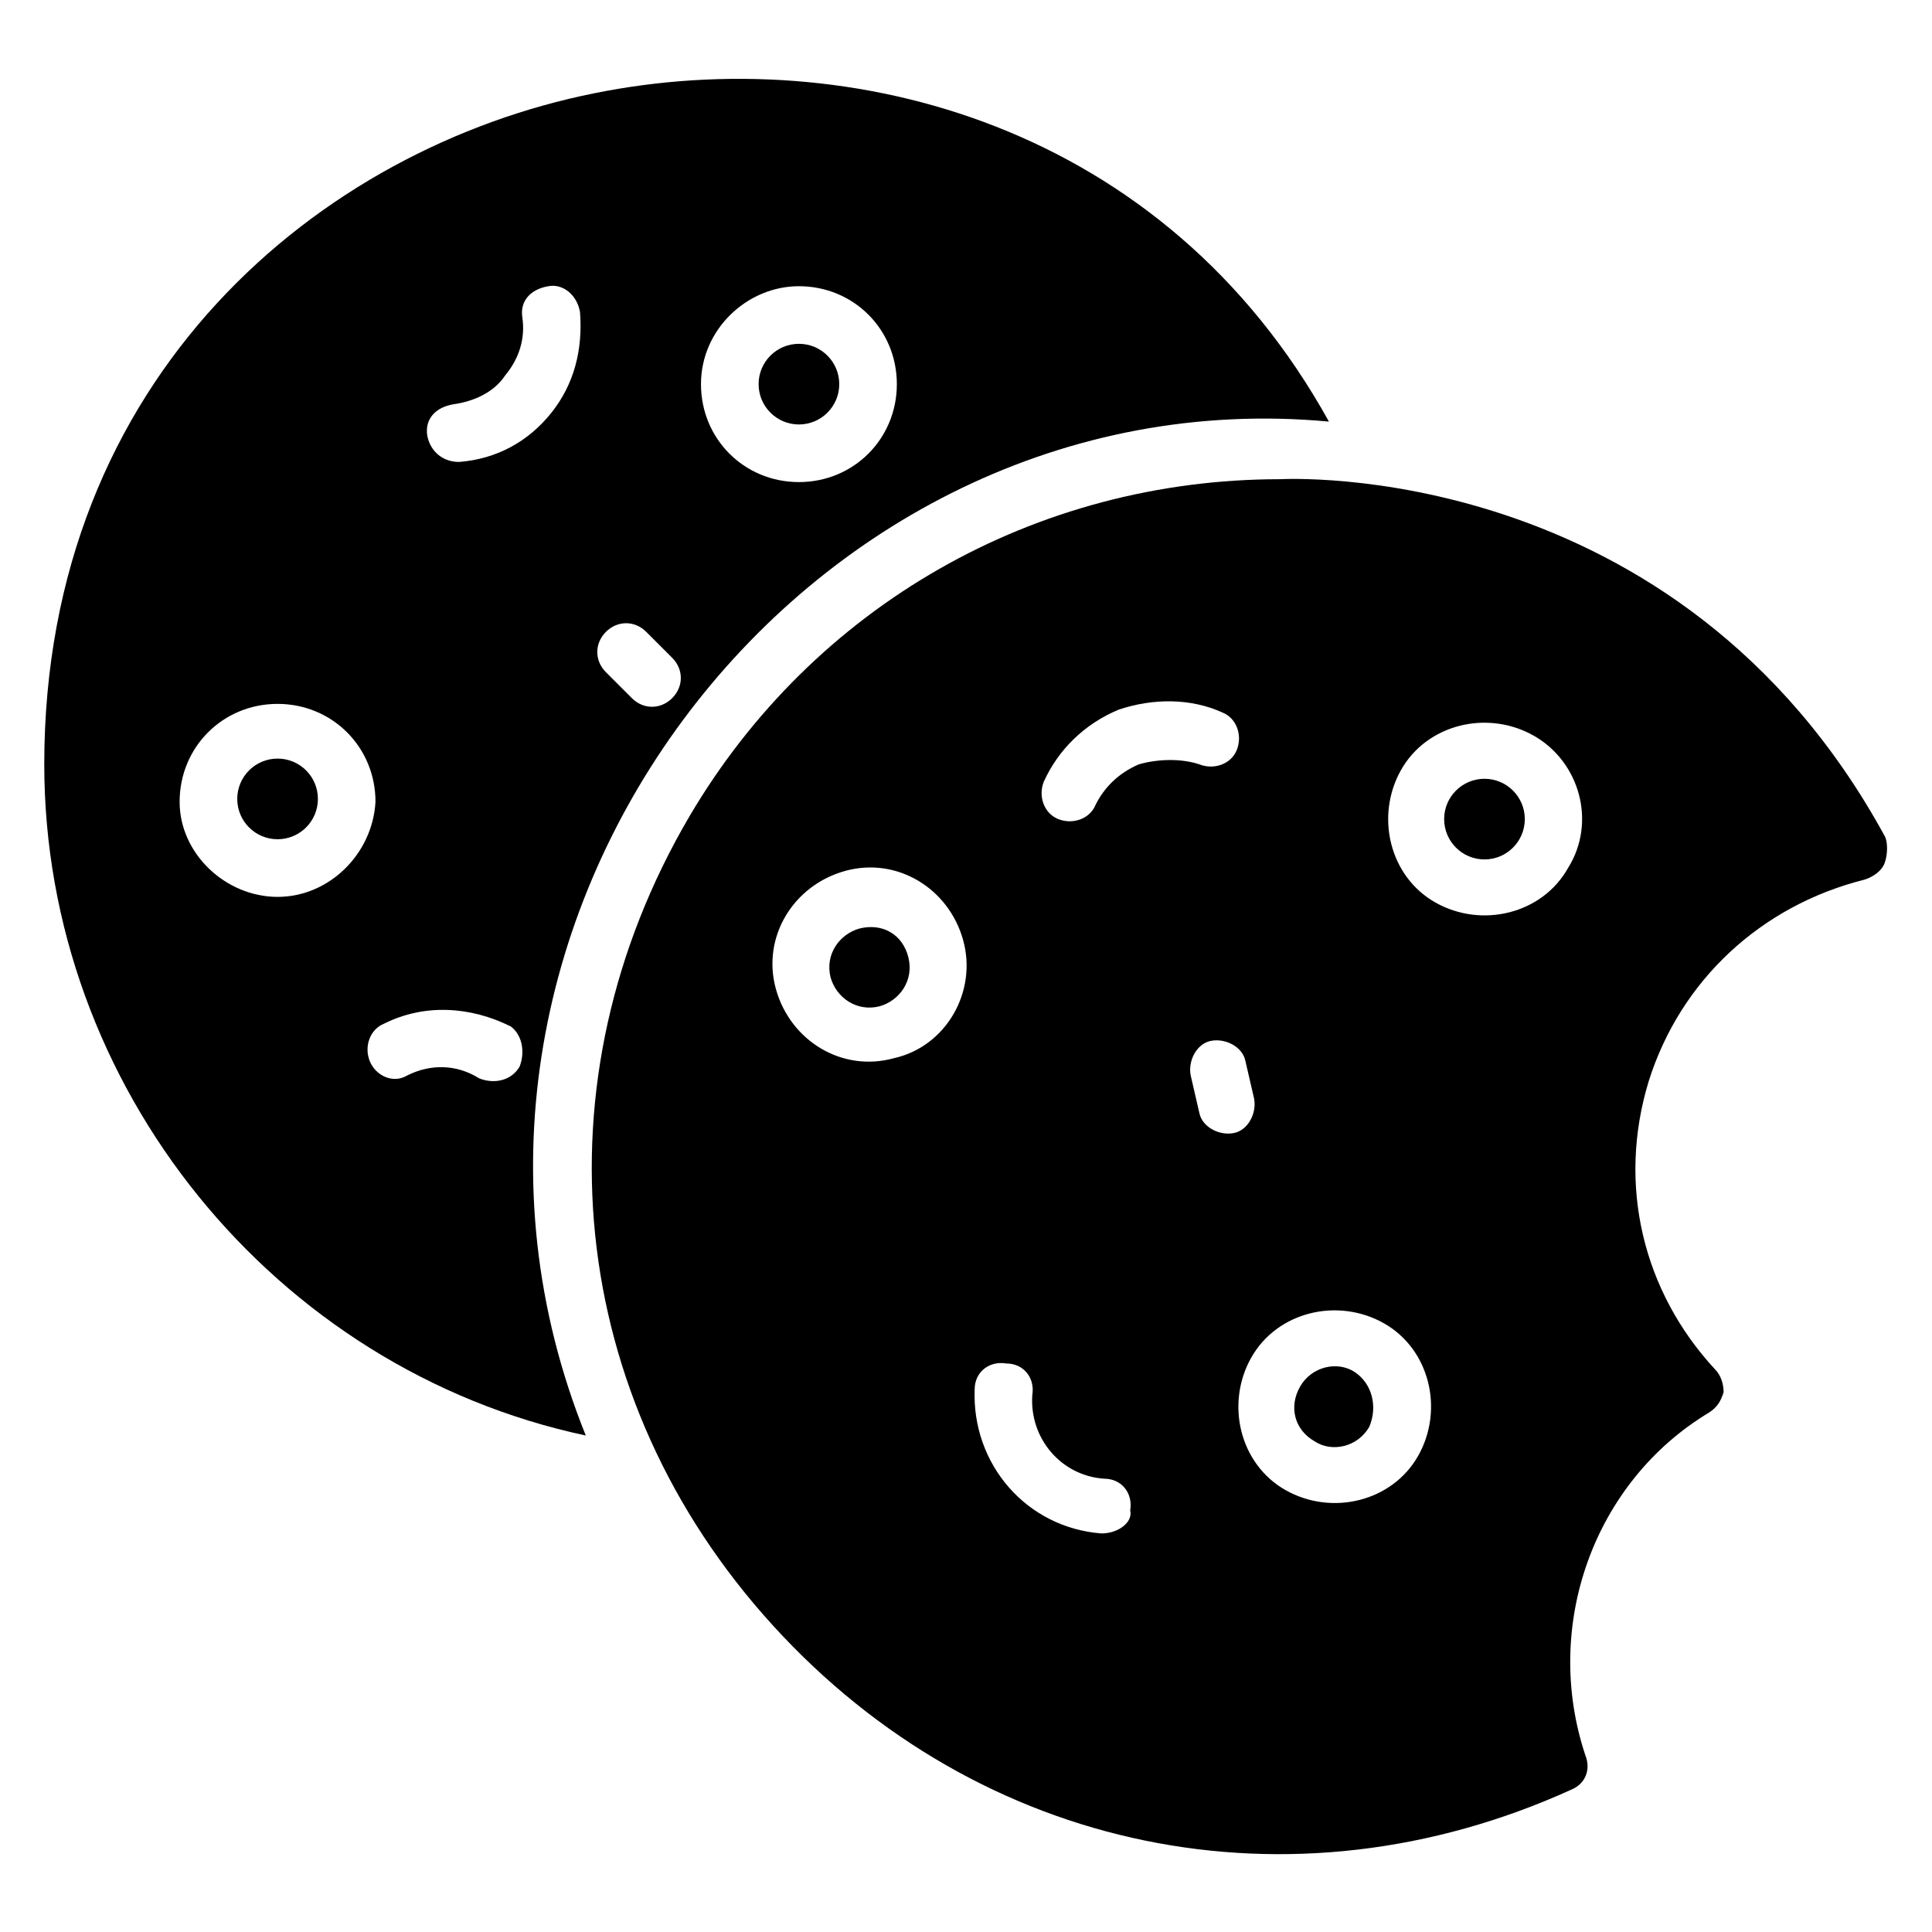 <?xml version="1.0" encoding="UTF-8"?>
<!-- Uploaded to: SVG Repo, www.svgrepo.com, Generator: SVG Repo Mixer Tools -->
<svg fill="#000000" width="800px" height="800px" version="1.1" viewBox="144 144 512 512" xmlns="http://www.w3.org/2000/svg">
 <g>
  <path d="m228.25 355.72c0 5.902-4.785 10.688-10.688 10.688s-10.688-4.785-10.688-10.688 4.785-10.684 10.688-10.684 10.688 4.781 10.688 10.684"/>
  <path d="m366.41 245.8c0 5.902-4.785 10.688-10.688 10.688s-10.684-4.785-10.684-10.688c0-5.902 4.781-10.684 10.684-10.684s10.688 4.781 10.688 10.684"/>
  <path d="m496.18 255.73c-43.512-78.625-126.71-100.76-194.65-87.023-72.52 14.504-145.8 74.809-145.8 177.86 0 85.496 61.07 160.3 143.51 177.86-54.199-134.35 57.25-281.68 196.94-268.7zm-140.46-35.879c14.504 0 25.953 11.449 25.953 25.953 0 14.504-11.449 25.953-25.953 25.953s-25.953-11.449-25.953-25.953c0-14.504 12.215-25.953 25.953-25.953zm-51.145 91.602c3.055-3.055 7.633-3.055 10.688 0l6.871 6.871c3.055 3.055 3.055 7.633 0 10.688-3.055 3.055-7.633 3.055-10.688 0l-6.871-6.871c-3.051-3.055-3.051-7.633 0-10.688zm-87.02 70.23c-13.742 0-25.953-11.449-25.953-25.191 0-14.504 11.449-25.953 25.953-25.953s25.953 11.449 25.953 25.953c-0.762 13.738-12.215 25.191-25.953 25.191zm64.121 45.035c-2.289 3.816-6.871 4.582-10.688 3.055-6.106-3.816-12.977-3.816-19.082-0.762-3.816 2.289-8.398 0-9.922-3.816-1.527-3.816 0-8.398 3.816-9.922 10.688-5.344 22.902-4.582 33.586 0.762 3.051 2.289 3.816 6.867 2.289 10.684zm-16.031-160.3c-4.582 0-7.633-3.055-8.398-6.871-0.762-4.582 2.289-7.633 6.871-8.398 5.344-0.762 10.688-3.055 13.742-7.633 3.816-4.582 5.344-9.922 4.582-15.266-0.762-4.582 2.289-7.633 6.871-8.398 3.816-0.762 7.633 2.289 8.398 6.871 0.762 9.922-1.527 19.082-7.633 26.719-6.113 7.633-14.508 12.211-24.434 12.977z"/>
  <path d="m503.05 507.63c-4.582-3.055-11.449-1.527-14.504 3.816s-1.527 11.449 3.816 14.504c4.582 3.055 11.449 1.527 14.504-3.816 2.289-5.344 0.762-11.449-3.816-14.504z"/>
  <path d="m548.09 361.07c0 5.902-4.785 10.688-10.688 10.688s-10.688-4.785-10.688-10.688 4.785-10.684 10.688-10.684 10.688 4.781 10.688 10.684"/>
  <path d="m371.75 390.07c-5.344 1.527-9.16 6.871-7.633 12.977 1.527 5.344 6.871 9.16 12.977 7.633 5.344-1.527 9.16-6.871 7.633-12.977-1.527-6.106-6.867-9.16-12.977-7.633z"/>
  <path d="m643.51 365.65c-54.961-100.76-159.54-94.656-160.3-94.656-64.883 0-123.66 33.586-156.48 89.312-41.223 70.227-32.824 154.2 22.137 214.5 54.961 60.305 137.4 77.098 211.45 43.512 3.816-1.527 5.344-5.344 3.816-9.16-11.449-34.352 2.289-72.52 32.824-90.84 2.289-1.527 3.055-3.055 3.816-5.344 0-2.289-0.762-4.582-2.289-6.106-19.082-20.609-25.953-48.855-17.559-76.336 8.398-26.719 29.77-46.562 57.25-53.434 2.289-0.762 4.582-2.289 5.344-4.582 0.762-2.289 0.762-5.34 0-6.867zm-262.59 58.777c-13.742 3.816-27.48-4.582-31.297-18.32-3.816-13.742 4.582-27.48 18.32-31.297 13.742-3.816 27.48 4.582 31.297 18.32 3.816 13.738-4.578 28.242-18.32 31.297zm54.961 125.95c-19.848-1.527-34.352-18.32-33.586-38.168 0-4.582 3.816-7.633 8.398-6.871 4.582 0 7.633 3.816 6.871 8.398-0.762 11.449 7.633 21.375 19.082 22.137 4.582 0 7.633 3.816 6.871 8.398 0.762 3.051-3.055 6.106-7.637 6.106zm9.926-203.82c-5.344 2.289-9.16 6.106-11.449 10.688-1.527 3.816-6.106 5.344-9.922 3.816-3.816-1.527-5.344-6.106-3.816-9.922 3.816-8.398 10.688-15.266 19.848-19.082 9.16-3.055 19.082-3.055 27.48 0.762 3.816 1.527 5.344 6.106 3.816 9.922-1.527 3.816-6.106 5.344-9.922 3.816-4.586-1.523-10.691-1.523-16.035 0zm16.027 92.367-2.289-9.922c-0.762-3.816 1.527-8.398 5.344-9.16 3.816-0.762 8.398 1.527 9.16 5.344l2.289 9.922c0.762 3.816-1.527 8.398-5.344 9.16-3.816 0.762-8.395-1.527-9.16-5.344zm58.016 90.84c-6.871 12.215-22.902 16.031-35.113 9.16-12.215-6.871-16.031-22.902-9.16-35.113 6.871-12.215 22.902-16.031 35.113-9.16 12.215 6.867 16.031 22.898 9.16 35.113zm39.695-155.73c-6.871 12.215-22.902 16.031-35.113 9.16-12.215-6.871-16.031-22.902-9.16-35.113 6.871-12.215 22.902-16.031 35.113-9.16 12.211 6.871 16.793 22.902 9.16 35.113z"/>
 </g>
</svg>